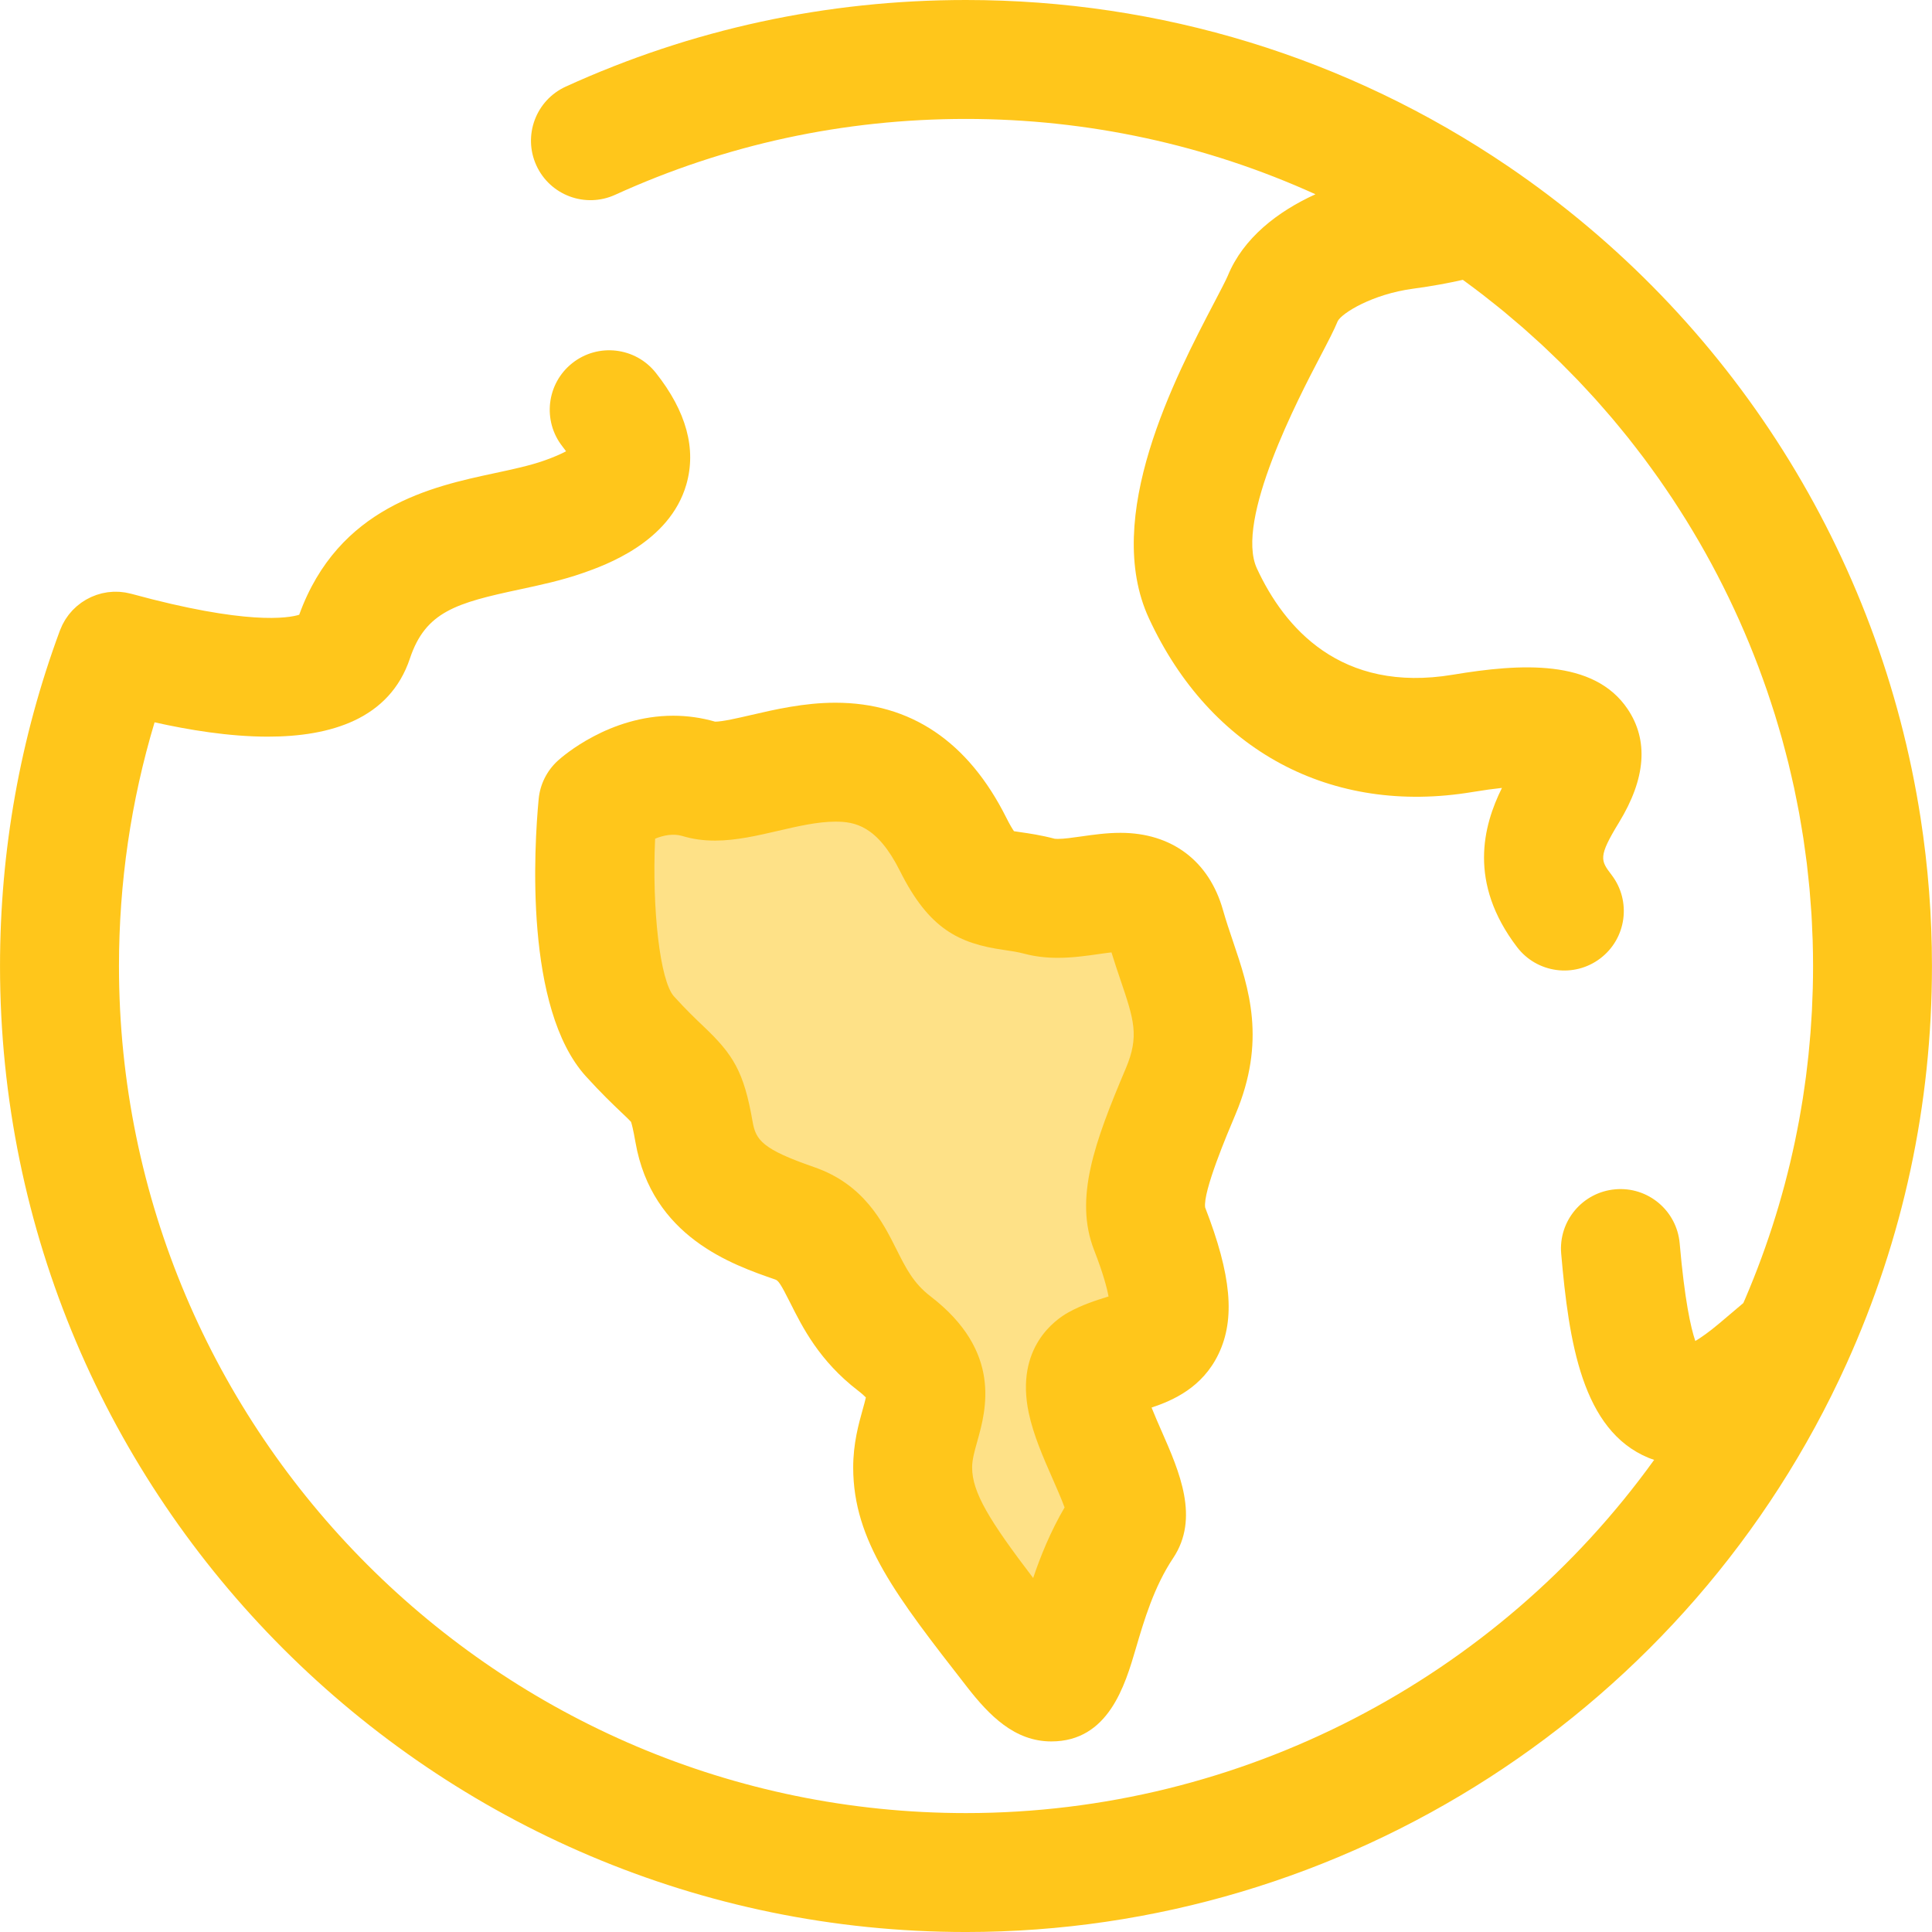 <?xml version="1.0" encoding="iso-8859-1"?>
<!-- Uploaded to: SVG Repo, www.svgrepo.com, Generator: SVG Repo Mixer Tools -->
<svg height="800px" width="800px" version="1.1" id="Layer_1" xmlns="http://www.w3.org/2000/svg" xmlns:xlink="http://www.w3.org/1999/xlink" 
	 viewBox="0 0 511.998 511.998" xml:space="preserve">
<path style="fill:#FFC61B;" d="M508.964,216.704c-10.798-69.641-49.988-132.358-109.373-172.678h-0.002
	c-0.002,0-0.002-0.002-0.003-0.002C357.135,15.222,307.484,0,255.997,0c-36.968,0-72.65,7.72-106.056,22.947
	c-7.919,3.61-11.413,12.957-7.804,20.876s12.954,11.411,20.876,7.804c29.274-13.343,60.558-20.109,92.984-20.109
	c32.276,0,63.711,6.854,92.615,19.964c-10.075,4.586-19.132,11.621-23.21,21.543c-0.457,1.114-2.09,4.236-3.532,6.989
	c-10.425,19.929-29.834,57.02-17.373,83.886c16.23,35.048,48.286,52.235,85.741,45.988c3.034-0.504,5.612-0.853,7.793-1.084
	c-4.988,10.045-9.008,25.104,3.998,42.178c5.278,6.926,15.163,8.264,22.086,2.988c6.925-5.275,8.261-15.163,2.988-22.086
	c-2.939-3.859-3.639-4.775,1.931-13.901c7.129-11.655,7.898-21.782,2.285-30.105c-8.964-13.294-28.412-12.051-46.263-9.077
	c-29.849,4.981-44.737-12.554-51.961-28.151c-5.924-12.774,11.107-45.326,16.705-56.022c2.175-4.157,3.746-7.161,4.723-9.547
	c1.155-2.156,9.232-7.134,19.915-8.565c5.224-0.698,9.67-1.551,13.227-2.358c1.839,1.335,3.656,2.695,5.449,4.08
	c0.515,0.397,1.015,0.812,1.525,1.213c1.276,1.004,2.553,2.006,3.804,3.035c0.698,0.574,1.376,1.166,2.064,1.746
	c1.043,0.878,2.091,1.751,3.117,2.646c0.744,0.651,1.469,1.319,2.203,1.978c0.947,0.849,1.901,1.694,2.832,2.558
	c0.753,0.7,1.486,1.415,2.23,2.124c0.887,0.846,1.779,1.686,2.652,2.547c0.75,0.739,1.481,1.496,2.22,2.244
	c0.838,0.851,1.683,1.696,2.507,2.558c0.741,0.775,1.462,1.565,2.192,2.35c0.796,0.857,1.596,1.711,2.38,2.581
	c0.725,0.805,1.431,1.625,2.143,2.44c0.761,0.87,1.524,1.738,2.271,2.619c0.706,0.832,1.395,1.677,2.087,2.518
	c0.727,0.883,1.455,1.765,2.167,2.659c0.684,0.856,1.351,1.724,2.02,2.591c0.697,0.9,1.393,1.798,2.074,2.707
	c0.659,0.879,1.303,1.768,1.949,2.657c0.663,0.914,1.328,1.826,1.978,2.75c0.635,0.901,1.256,1.812,1.877,2.722
	c0.634,0.93,1.267,1.858,1.886,2.797c0.608,0.922,1.206,1.852,1.801,2.781c0.604,0.944,1.204,1.888,1.793,2.84
	c0.583,0.941,1.154,1.888,1.722,2.838c0.574,0.958,1.143,1.919,1.702,2.885c0.555,0.96,1.1,1.924,1.642,2.892
	c0.544,0.974,1.083,1.949,1.611,2.931c0.525,0.974,1.043,1.954,1.554,2.936c0.515,0.991,1.024,1.987,1.525,2.986
	c0.495,0.987,0.983,1.978,1.464,2.972c0.487,1.009,0.966,2.022,1.439,3.038c0.465,0.999,0.923,2.001,1.374,3.008
	c0.459,1.026,0.906,2.055,1.349,3.087c0.435,1.012,0.865,2.025,1.284,3.045c0.429,1.04,0.845,2.085,1.258,3.133
	c0.403,1.023,0.804,2.046,1.193,3.075c0.399,1.059,0.786,2.123,1.169,3.187c0.372,1.031,0.742,2.061,1.098,3.098
	c0.37,1.075,0.723,2.156,1.078,3.237c0.339,1.037,0.679,2.075,1.004,3.119c0.34,1.094,0.663,2.194,0.987,3.292
	c0.306,1.042,0.615,2.083,0.906,3.13c0.31,1.114,0.602,2.233,0.895,3.354c0.273,1.043,0.55,2.087,0.808,3.135
	c0.279,1.135,0.539,2.276,0.801,3.415c0.24,1.043,0.485,2.083,0.709,3.13c0.249,1.16,0.476,2.326,0.706,3.491
	c0.205,1.037,0.419,2.072,0.61,3.114c0.217,1.188,0.411,2.383,0.61,3.576c0.172,1.026,0.351,2.05,0.509,3.079
	c0.186,1.224,0.347,2.455,0.514,3.684c0.137,1.007,0.285,2.011,0.408,3.021c0.154,1.267,0.279,2.542,0.413,3.814
	c0.102,0.979,0.217,1.956,0.307,2.938c0.123,1.347,0.214,2.7,0.314,4.052c0.066,0.912,0.148,1.82,0.205,2.734
	c0.093,1.521,0.15,3.048,0.213,4.575c0.03,0.752,0.079,1.5,0.101,2.252c0.069,2.282,0.106,4.57,0.106,6.862
	c0,1.978-0.027,3.952-0.077,5.921c-0.017,0.673-0.052,1.344-0.076,2.017c-0.044,1.294-0.085,2.588-0.151,3.878
	c-0.041,0.801-0.101,1.598-0.151,2.397c-0.071,1.158-0.137,2.317-0.227,3.47c-0.066,0.851-0.15,1.699-0.225,2.548
	c-0.098,1.097-0.189,2.195-0.303,3.289c-0.091,0.879-0.2,1.756-0.301,2.632c-0.121,1.059-0.24,2.12-0.377,3.175
	c-0.117,0.894-0.249,1.785-0.377,2.677c-0.147,1.034-0.29,2.068-0.452,3.1c-0.142,0.903-0.298,1.804-0.451,2.704
	c-0.172,1.013-0.34,2.027-0.526,3.037c-0.167,0.911-0.348,1.817-0.526,2.725c-0.195,0.996-0.391,1.99-0.599,2.983
	c-0.192,0.916-0.399,1.826-0.602,2.739c-0.219,0.979-0.44,1.959-0.673,2.934c-0.217,0.914-0.448,1.825-0.676,2.737
	c-0.244,0.969-0.49,1.937-0.747,2.903c-0.243,0.911-0.495,1.82-0.75,2.728c-0.269,0.96-0.541,1.919-0.823,2.878
	c-0.266,0.905-0.542,1.808-0.821,2.711c-0.295,0.952-0.593,1.905-0.9,2.854c-0.292,0.901-0.591,1.8-0.894,2.696
	c-0.32,0.946-0.645,1.89-0.977,2.832c-0.314,0.89-0.635,1.781-0.961,2.668c-0.347,0.946-0.701,1.888-1.061,2.829
	c-0.336,0.878-0.676,1.754-1.023,2.627c-0.375,0.946-0.76,1.888-1.149,2.83c-0.356,0.862-0.715,1.724-1.083,2.583
	c-0.17,0.399-0.348,0.796-0.522,1.195c-2.183,1.841-4.282,3.617-6.258,5.295c-2.811,2.38-4.944,3.852-6.463,4.759
	c-1.228-3.598-2.838-10.935-4.143-25.87c-0.758-8.669-8.392-15.097-17.072-14.327c-8.671,0.756-15.085,8.401-14.327,17.072
	c2.046,23.388,5.517,46.831,23.166,54.101c0.49,0.202,0.979,0.351,1.469,0.52C396.676,444.799,328.99,480.484,256,480.484
	c-123.774,0-224.471-100.698-224.471-224.473c0-22.066,3.174-43.73,9.435-64.59c8.882,1.979,19.639,3.798,30.032,3.798
	c16.624-0.002,32.273-4.652,37.638-20.725c4.145-12.434,12.347-14.703,29.031-18.279c5.549-1.188,11.287-2.417,16.922-4.397
	c5.651-1.987,22.846-8.036,27.292-23.401c2.728-9.429,0.011-19.393-8.075-29.611c-5.399-6.822-15.312-7.979-22.137-2.58
	c-6.825,5.399-7.979,15.312-2.58,22.137c0.359,0.452,0.665,0.864,0.927,1.231c-1.272,0.676-3.15,1.529-5.877,2.487
	c-3.743,1.316-8.277,2.287-13.077,3.316c-16.542,3.544-41.39,8.866-51.769,37.518c-2.882,0.897-13.929,2.8-44.477-5.549
	c-0.035-0.009-0.071-0.014-0.106-0.024c-0.312-0.084-0.626-0.142-0.939-0.206c-0.202-0.041-0.403-0.093-0.607-0.126
	c-0.336-0.054-0.67-0.084-1.005-0.117c-0.186-0.017-0.372-0.047-0.556-0.058c-0.325-0.019-0.646-0.016-0.969-0.014
	c-0.197,0-0.394-0.009-0.589-0.002c-0.299,0.013-0.596,0.047-0.892,0.076c-0.214,0.02-0.43,0.032-0.643,0.06
	c-0.279,0.039-0.552,0.099-0.826,0.153c-0.225,0.044-0.452,0.077-0.673,0.131c-0.269,0.065-0.531,0.15-0.797,0.229
	c-0.219,0.065-0.443,0.12-0.659,0.195c-0.274,0.095-0.539,0.21-0.807,0.318c-0.197,0.08-0.4,0.151-0.594,0.24
	c-0.285,0.129-0.561,0.281-0.838,0.427c-0.165,0.088-0.337,0.165-0.501,0.26c-0.288,0.165-0.564,0.351-0.842,0.534
	c-0.142,0.095-0.29,0.18-0.43,0.279c-0.273,0.194-0.531,0.407-0.793,0.618c-0.132,0.107-0.273,0.206-0.402,0.318
	c-0.236,0.205-0.46,0.429-0.686,0.648c-0.14,0.137-0.288,0.266-0.424,0.408c-0.191,0.2-0.366,0.418-0.547,0.629
	c-0.154,0.181-0.315,0.355-0.463,0.544c-0.143,0.184-0.271,0.381-0.408,0.574c-0.167,0.235-0.337,0.465-0.492,0.709
	c-0.104,0.165-0.195,0.344-0.295,0.515c-0.164,0.285-0.331,0.567-0.479,0.864c-0.084,0.169-0.154,0.348-0.232,0.523
	c-0.14,0.309-0.282,0.618-0.403,0.939c-0.011,0.03-0.027,0.057-0.038,0.087c-10.531,28.419-15.871,58.336-15.871,88.91
	c0,141.155,114.837,255.991,255.99,255.991c100.324,0,191.904-59.076,233.314-150.509c15.047-33.238,22.677-68.727,22.677-105.484
	C511.99,242.733,510.964,229.6,508.964,216.704z"/>
<path style="fill:#FEE187;" d="M158.441,213.243c0,0,12.354-11.217,27.006-6.765s47.64-21.681,67.15,17.296
	c7.213,14.41,11.343,10.697,22.939,13.75s28.79-8.294,33.384,7.884s11.432,26.179,3.946,43.859s-11.202,28.683-8.24,36.281
	c13.649,35.029-2.531,29.813-13.871,36.043s12.221,34.79,7.027,42.569c-16.933,25.361-10.675,56.827-29.033,33.266
	s-26.858-34.974-26.885-48.503s10.544-21.053-4.876-32.894c-15.422-11.841-12.752-27.131-26.387-31.84
	c-13.635-4.707-24.151-9.7-26.672-24.209s-4.041-11.069-16.982-25.333C154.003,260.385,158.441,213.243,158.441,213.243z"/>
<path style="fill:#FFC61B;" d="M278.603,461.495c-9.738,0-16.465-6.914-22.287-14.383c-18.816-24.151-30.174-38.73-30.212-58.158
	c-0.013-6.393,1.461-11.644,2.536-15.479c0.279-0.994,0.629-2.246,0.824-3.134c-0.392-0.411-1.045-1.018-2.077-1.811
	c-10.243-7.865-14.706-16.763-17.964-23.259c-2.537-5.057-3.157-5.903-3.968-6.184c-11.425-3.945-32.691-11.287-37.056-36.408
	c-0.621-3.568-1.01-4.912-1.177-5.385c-0.451-0.507-1.584-1.584-2.514-2.465c-2.247-2.135-5.325-5.06-9.435-9.588
	c-16.344-18.013-13.718-60.791-12.524-73.474c0.367-3.913,2.187-7.547,5.097-10.19c1.343-1.218,13.599-11.903,30.555-11.903
	c3.771,0,7.509,0.531,11.123,1.576c1.959-0.009,5.971-0.939,9.515-1.76c6.261-1.453,14.054-3.261,22.343-3.261
	c19.935,0,35.179,10.259,45.308,30.492c0.928,1.856,1.604,2.947,2.022,3.554c0.548,0.091,1.217,0.186,1.768,0.266
	c2.266,0.325,5.366,0.771,9.063,1.743c-0.039-0.024,0.225,0.033,0.797,0.033c1.622,0,3.875-0.32,6.26-0.66
	c3.122-0.444,6.661-0.949,10.341-0.949c13.565,0,23.459,7.434,27.14,20.394c0.829,2.922,1.789,5.754,2.717,8.496
	c4.162,12.289,8.879,26.218,0.582,45.812c-2.142,5.06-8.63,20.378-8.003,24.589c6.954,17.906,8.012,29.528,3.535,38.84
	c-4.271,8.883-12.049,12.28-17.737,14.182c0.864,2.157,1.874,4.458,2.638,6.195c4.759,10.828,10.15,23.1,3.075,33.698
	c-5.096,7.634-7.741,16.646-9.865,23.886C298.138,446.633,293.779,461.495,278.603,461.495z M173.613,222.26
	c-0.854,18.624,1.281,37.697,5.002,41.798c3.324,3.662,5.809,6.022,7.802,7.916c7.891,7.495,10.718,11.964,13.036,25.308
	c0.838,4.827,2.547,7.267,16.289,12.012c13.178,4.55,18.192,14.544,21.853,21.844c2.503,4.988,4.479,8.928,8.987,12.39
	c19.08,14.651,14.738,30.136,12.404,38.455c-0.734,2.619-1.369,4.882-1.365,6.907c0.013,6.631,4.575,14.068,16.175,29.292
	c1.973-5.82,4.567-12.257,8.329-18.695c-0.819-2.243-2.172-5.323-3.169-7.591c-2.503-5.695-5.09-11.585-6.335-17.496
	c-3.645-17.324,7.148-24.756,10.543-26.622c3.73-2.05,7.347-3.182,10.253-4.09c0.115-0.035,0.233-0.072,0.358-0.11
	c-0.43-2.31-1.451-6.19-3.836-12.311c-5.327-13.673,0.128-28.579,8.414-48.147c3.621-8.554,2.146-12.904-1.412-23.415
	c-0.755-2.225-1.582-4.673-2.392-7.312c-1.094,0.121-2.313,0.296-3.51,0.466c-3.209,0.457-6.847,0.974-10.702,0.974
	c-3.193,0-6.077-0.351-8.819-1.073c-1.946-0.512-3.684-0.761-5.524-1.024c-11.9-1.71-19.806-5.549-27.493-20.911
	c-6.042-12.07-12.007-13.082-17.122-13.082c-4.682,0-10.04,1.243-15.222,2.446c-5.462,1.267-11.11,2.577-16.665,2.577
	c-3.122,0-5.946-0.396-8.631-1.212C178.473,220.828,175.801,221.354,173.613,222.26z"/>
</svg>